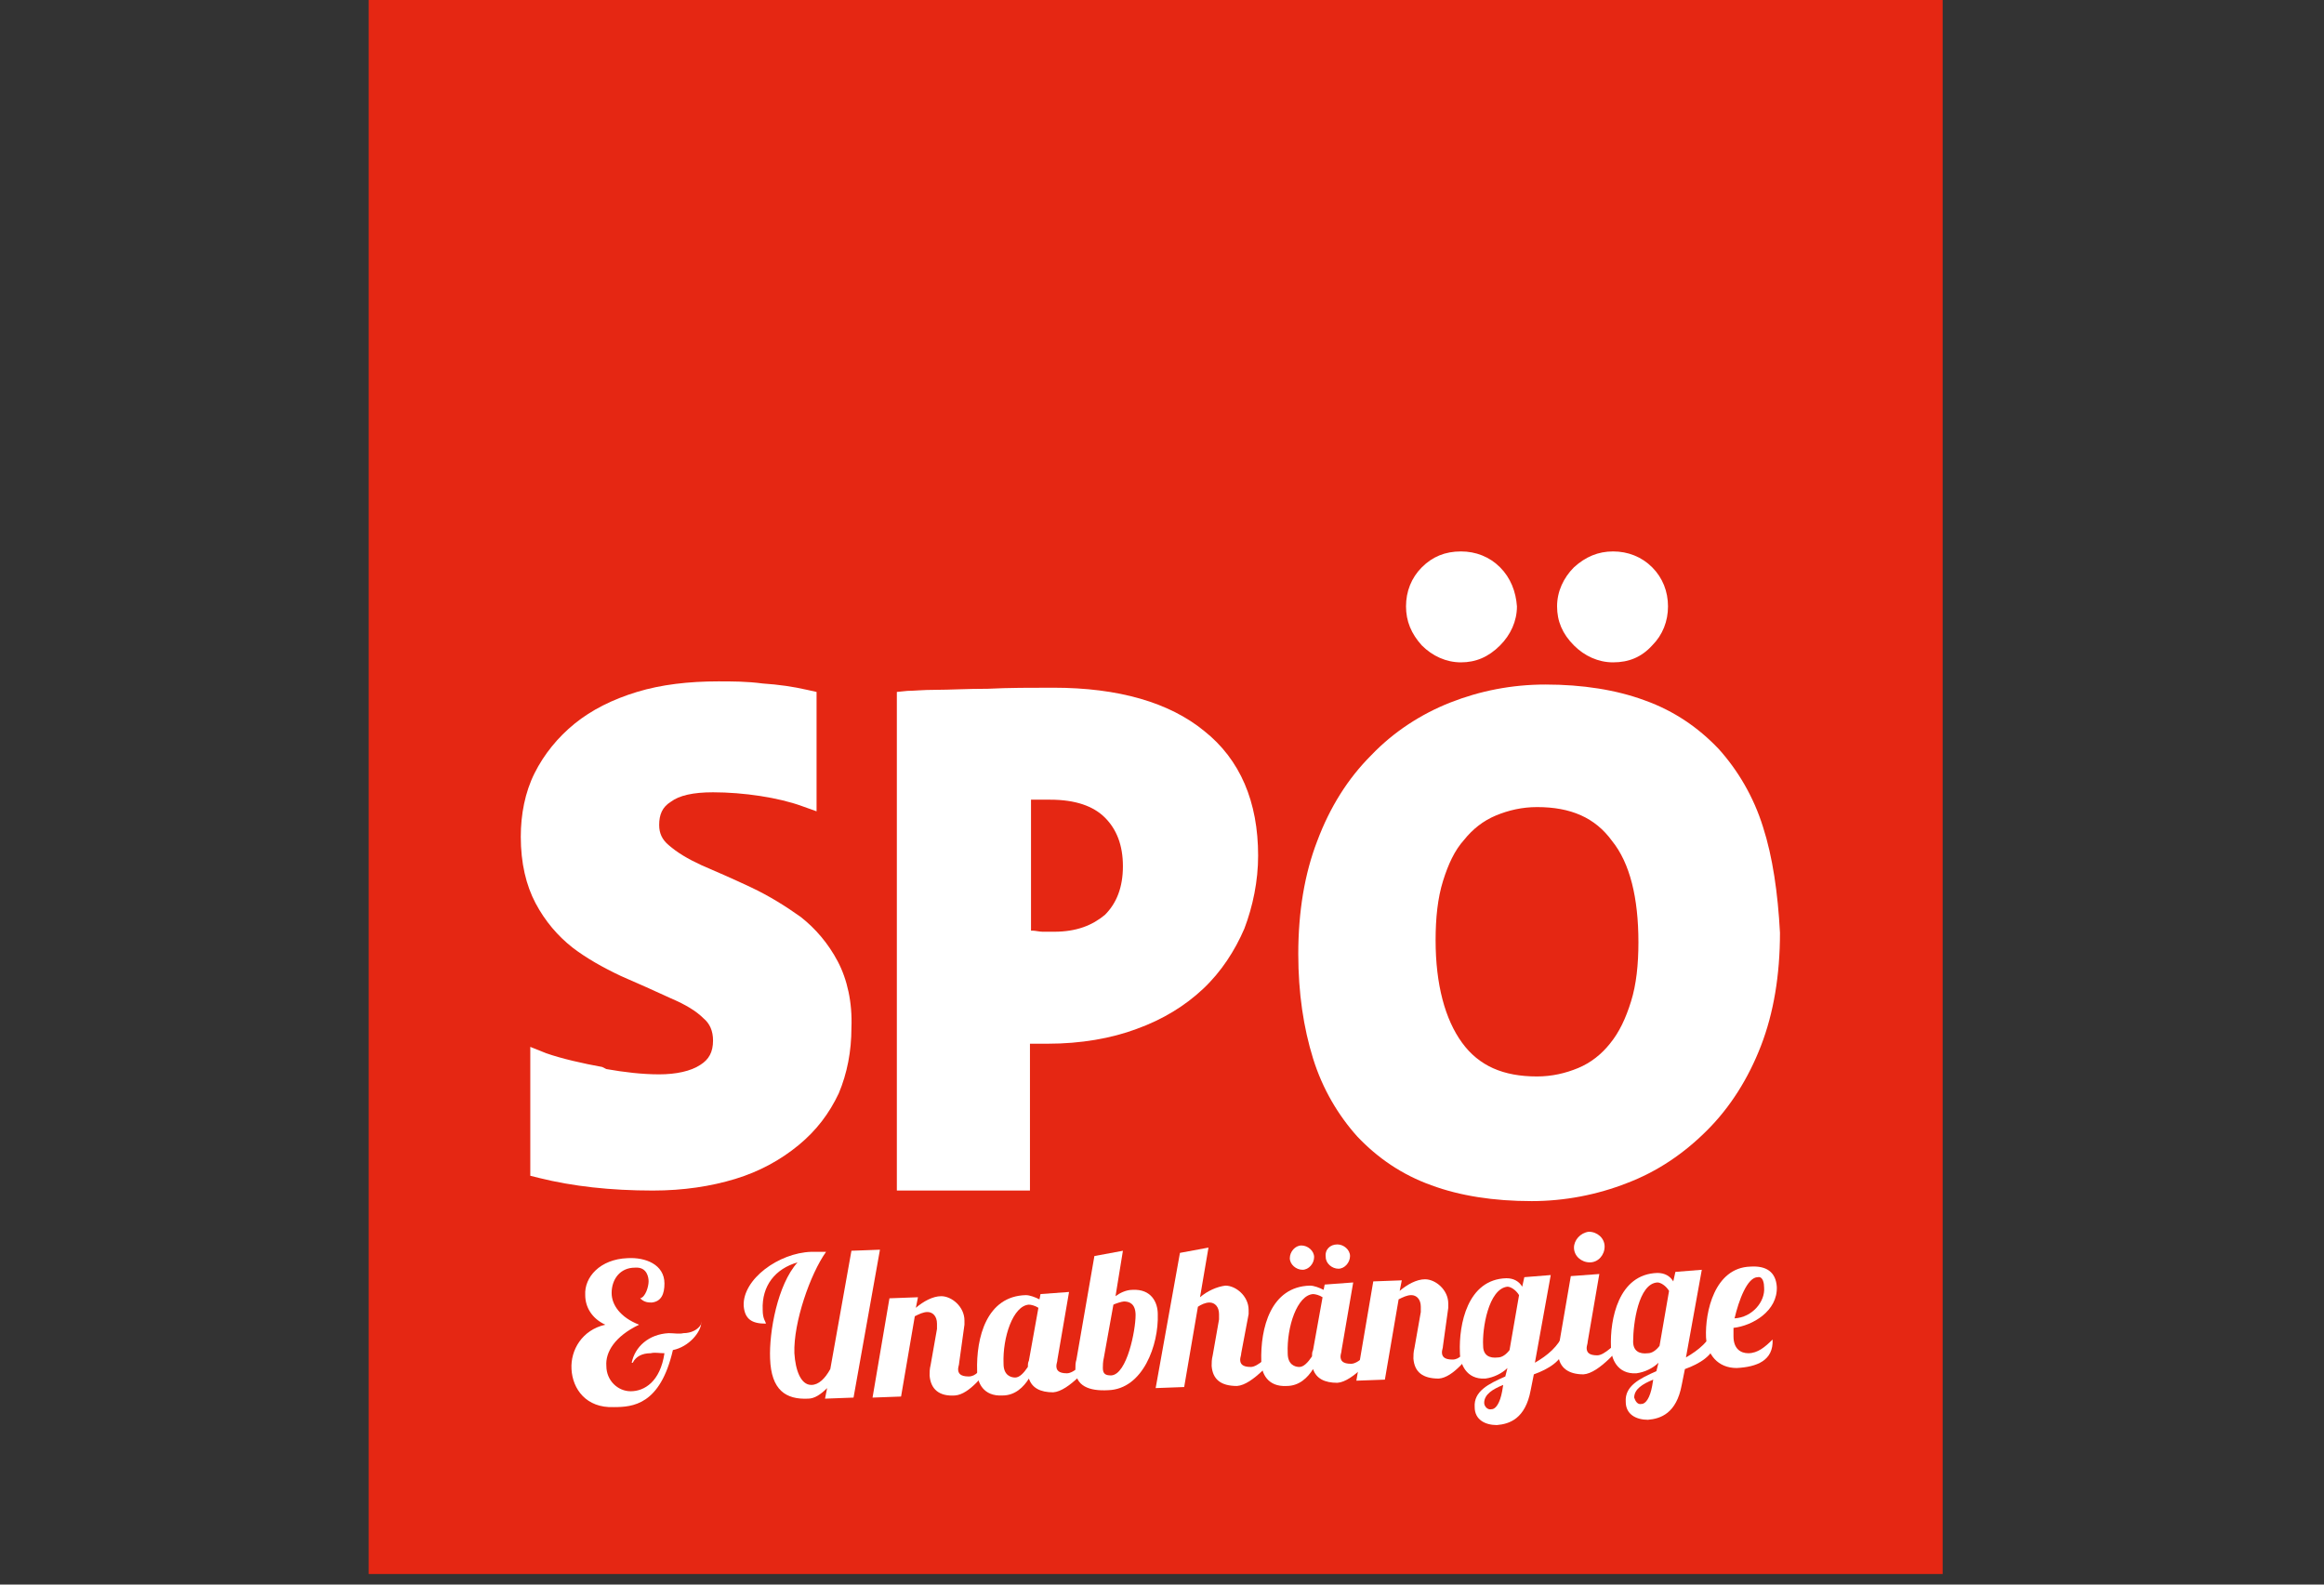 <?xml version="1.0" encoding="utf-8"?>
<!-- Generator: Adobe Illustrator 28.0.0, SVG Export Plug-In . SVG Version: 6.00 Build 0)  -->
<svg version="1.1" id="Ebene_1" xmlns="http://www.w3.org/2000/svg" xmlns:xlink="http://www.w3.org/1999/xlink" x="0px" y="0px"
	 viewBox="0 0 220 150" style="enable-background:new 0 0 220 150;" xml:space="preserve">
<rect x="0" y="0" width="220" height="150" fill="#333333" stroke="none"/>
<style type="text/css">
	.st0{fill:#E52713;}
	.st1{clip-path:url(#SVGID_00000003816369599999428670000014929546626849233835_);}
	.st2{clip-path:url(#SVGID_00000167378959789626258210000002282946191593152678_);fill:#FFFFFF;}
</style>
<rect x="34.9" class="st0" width="149" height="149"/>
<g>
	<g>
		<defs>
			<rect id="SVGID_1_" x="24.7" y="43.3" width="261" height="107.7"/>
		</defs>
		<clipPath id="SVGID_00000000913628396396490730000002312604503135610761_">
			<use xlink:href="#SVGID_1_"  style="overflow:visible;"/>
		</clipPath>
		<g style="clip-path:url(#SVGID_00000000913628396396490730000002312604503135610761_);">
			<defs>
				<rect id="SVGID_00000030463767399814823070000015382793793719412646_" x="24.7" y="43.3" width="261" height="107.7"/>
			</defs>
			<clipPath id="SVGID_00000118359286404189195840000012882008123609330354_">
				<use xlink:href="#SVGID_00000030463767399814823070000015382793793719412646_"  style="overflow:visible;"/>
			</clipPath>
			<path style="clip-path:url(#SVGID_00000118359286404189195840000012882008123609330354_);fill:#FFFFFF;" d="M155.1,89.2
				c0,2.1-0.2,4-0.7,5.6c-0.5,1.6-1.1,2.9-2,4c-0.8,1-1.8,1.8-3,2.3c-1.2,0.5-2.5,0.8-3.9,0.8c-3.2,0-5.5-1-7.1-3.2
				c-1.6-2.2-2.5-5.5-2.5-9.7c0-2.1,0.2-4,0.7-5.6c0.5-1.6,1.1-2.9,2-3.9c0.8-1,1.8-1.8,3-2.3c1.2-0.5,2.5-0.8,3.9-0.8
				c3.2,0,5.5,1,7.1,3.2C154.3,81.7,155.1,85,155.1,89.2 M166.9,78.3L166.9,78.3c-0.9-2.9-2.4-5.4-4.2-7.4c-1.9-2-4.2-3.6-7-4.6
				c-2.7-1-5.9-1.5-9.4-1.5c-3.2,0-6.2,0.6-9,1.7c-2.8,1.1-5.4,2.8-7.5,5c-2.2,2.2-3.9,4.9-5.1,8.1c-1.2,3.1-1.8,6.7-1.8,10.7
				c0,3.7,0.5,7,1.4,9.9c0.9,2.9,2.4,5.4,4.2,7.4c1.9,2,4.2,3.6,7,4.6c2.7,1,5.9,1.5,9.5,1.5c3.1,0,6.2-0.6,9-1.7
				c2.9-1.1,5.4-2.8,7.6-5c2.2-2.2,3.9-4.9,5.1-8c1.2-3.1,1.8-6.7,1.8-10.7C168.3,84.5,167.8,81.1,166.9,78.3"/>
			<path style="clip-path:url(#SVGID_00000118359286404189195840000012882008123609330354_);fill:#FFFFFF;" d="M79.3,91
				c-0.9-1.7-2.1-3.1-3.5-4.2c-1.4-1-3-2-4.7-2.8c-1.7-0.8-3.3-1.5-4.7-2.1c-1.3-0.6-2.3-1.2-3.1-1.9c-0.6-0.5-0.9-1.1-0.9-1.9
				c0-1,0.3-1.7,1.1-2.2c0.8-0.6,2.1-0.9,4-0.9c2.9,0,6.2,0.5,8.4,1.3l1.4,0.5l0-11.3l-0.9-0.2c-1.3-0.3-2.7-0.5-4.2-0.6
				c-1.5-0.2-2.9-0.2-4.2-0.2c-2.8,0-5.4,0.3-7.7,1c-2.3,0.7-4.3,1.7-5.9,3c-1.6,1.3-2.9,2.9-3.8,4.7c-0.9,1.8-1.3,3.9-1.3,6
				c0,2.5,0.5,4.6,1.4,6.3c0.9,1.7,2.1,3.1,3.5,4.2c1.3,1,2.9,1.9,4.6,2.7c1.6,0.7,3.2,1.4,4.7,2.1c1.4,0.6,2.4,1.2,3.1,1.9
				c0.6,0.5,0.9,1.2,0.9,2.1c0,1.1-0.4,1.8-1.2,2.3c-0.9,0.6-2.3,0.9-3.9,0.9c-1.6,0-3.3-0.2-5-0.5L57,101c-1.7-0.3-3.9-0.8-5.3-1.3
				l-1.5-0.6l0,12.2l0.8,0.2c1.6,0.4,3.3,0.7,5.1,0.9c1.8,0.2,3.7,0.3,5.7,0.3c2.9,0,5.5-0.4,7.8-1.1c2.3-0.7,4.3-1.8,6-3.2
				c1.7-1.4,2.9-3,3.8-4.9c0.8-1.9,1.2-4,1.2-6.2C80.7,94.9,80.2,92.7,79.3,91"/>
			<path style="clip-path:url(#SVGID_00000118359286404189195840000012882008123609330354_);fill:#FFFFFF;" d="M99.8,88.2
				c-0.4,0-0.8,0-1.1,0c-0.3,0-0.7-0.1-0.9-0.1c-0.1,0-0.1,0-0.2,0V75.7c0.1,0,0.1,0,0.2,0c0.5,0,1.1,0,1.6,0c2.4,0,4.1,0.6,5.2,1.7
				c1.1,1.1,1.7,2.6,1.7,4.6c0,2-0.6,3.5-1.7,4.6C103.4,87.6,101.9,88.2,99.8,88.2 M114,69.2L114,69.2c-3.3-2.7-8.1-4.1-14.3-4.1
				c-2.1,0-4.2,0-6.2,0.1c-2,0-3.6,0.1-4.9,0.1c-1.3,0-2.1,0.1-2.7,0.1l-1,0.1v47.2h12.6V98.8c0.5,0,1.1,0,1.7,0
				c3.1,0,6-0.5,8.4-1.4c2.5-0.9,4.6-2.2,6.3-3.8c1.7-1.6,3-3.6,3.9-5.7c0.8-2.1,1.3-4.5,1.3-6.9C119.1,75.9,117.4,71.9,114,69.2"/>
			<path style="clip-path:url(#SVGID_00000118359286404189195840000012882008123609330354_);fill:#FFFFFF;" d="M156.4,53.7
				c-1-1-2.3-1.5-3.7-1.5c-1.4,0-2.6,0.5-3.7,1.5c-1,1-1.6,2.3-1.6,3.7c0,1.4,0.5,2.6,1.6,3.7c1,1,2.3,1.6,3.7,1.6
				c1.5,0,2.7-0.5,3.7-1.6c1-1,1.5-2.3,1.5-3.7C157.9,56,157.4,54.7,156.4,53.7 M142,53.7c-1-1-2.3-1.5-3.7-1.5
				c-1.5,0-2.7,0.5-3.7,1.5c-1,1-1.5,2.3-1.5,3.7c0,1.4,0.5,2.6,1.5,3.7c1,1,2.3,1.6,3.7,1.6c1.4,0,2.6-0.5,3.7-1.6
				c1-1,1.6-2.3,1.6-3.7C143.5,56,143,54.7,142,53.7"/>
			<path style="clip-path:url(#SVGID_00000118359286404189195840000012882008123609330354_);fill:#FFFFFF;" d="M66.4,125.1
				c0,1-1.2,2.4-2.7,2.7c-1.2,5.2-3.8,5.4-5.6,5.4c-2.6,0.1-3.9-1.7-4-3.6c-0.1-1.8,1-3.7,3.2-4.2c-1.3-0.6-1.9-1.7-1.9-2.8
				c-0.1-1.7,1.4-3.4,4-3.5c1.7-0.1,3.5,0.6,3.5,2.4c0,1-0.3,1.7-1.2,1.8c-0.3,0-0.7,0-1.1-0.4c0.5-0.1,0.8-1.1,0.8-1.6
				c0-0.3-0.1-1.4-1.3-1.3c-1.4,0-2.2,1.1-2.2,2.4c0,1.1,0.8,2.3,2.6,3c-2.3,1.1-3.2,2.6-3.1,3.9c0,1.4,1.1,2.4,2.3,2.4
				c1.3,0,2.8-0.9,3.2-3.6c-0.5,0-0.9-0.1-1.3,0c-0.8,0-1.4,0.3-1.7,0.9l-0.1,0c0.3-1.5,1.6-2.7,3.5-2.8c0.5,0,1,0.1,1.4,0
				c0.7,0,1.4-0.3,1.7-0.9L66.4,125.1z"/>
			<path style="clip-path:url(#SVGID_00000118359286404189195840000012882008123609330354_);fill:#FFFFFF;" d="M83.3,118.3l-2.5,14
				l-2.7,0.1l0.2-1c-0.6,0.6-1.2,1-1.8,1c-2.1,0.1-3.5-0.8-3.6-3.8c-0.1-2.5,0.7-7,2.6-9.1c-2.1,0.6-3.4,2.2-3.3,4.5
				c0,0.9,0.3,1.1,0.3,1.3c-1.3,0-2-0.4-2.1-1.7c-0.1-2.5,3.3-5,6.4-5.1c0.6,0,1.1,0,1.4,0c-1.5,2.1-3.1,6.7-3,9.6
				c0.1,1.6,0.6,3,1.6,3c0.7,0,1.3-0.6,1.8-1.5l2-11.2L83.3,118.3z"/>
			<path style="clip-path:url(#SVGID_00000118359286404189195840000012882008123609330354_);fill:#FFFFFF;" d="M90.8,129
				c0,0.2-0.1,0.4-0.1,0.6c0,0.4,0.2,0.7,1,0.7c0.7,0,1-0.6,1.7-1.2l0.6,0c-0.8,0.9-2.2,2.9-3.6,3c-1.5,0.1-2.3-0.6-2.4-1.9
				c0-0.3,0-0.6,0.1-1l0.6-3.4c0-0.2,0-0.3,0-0.5c0-0.7-0.4-1.1-0.9-1.1c-0.4,0-0.8,0.2-1.2,0.4l-1.3,7.6l-2.7,0.1l1.6-9.4l2.7-0.1
				l-0.2,1c0.7-0.6,1.6-1.1,2.4-1.1c1,0,2.2,1,2.2,2.3c0,0.1,0,0.3,0,0.4L90.8,129z"/>
			<path style="clip-path:url(#SVGID_00000118359286404189195840000012882008123609330354_);fill:#FFFFFF;" d="M101.2,122.3
				l-1.1,6.4c0,0.2-0.1,0.4-0.1,0.6c0,0.4,0.2,0.7,1,0.7c0.7,0,1.7-1.1,2.4-1.7l0.6,0c-0.8,0.9-2.8,3.4-4.3,3.5
				c-1.2,0-2-0.4-2.3-1.3c-0.5,0.8-1.3,1.6-2.5,1.6c-1.8,0.1-2.4-1.2-2.4-2.3c-0.1-3.2,0.9-7.1,4.6-7.2c0.4,0,0.9,0.2,1.3,0.4
				l0.1-0.5L101.2,122.3z M95,129.1c0,1.1,0.7,1.3,1.1,1.3c0.4,0,0.8-0.4,1.2-1c0-0.2,0-0.4,0.1-0.6l0.9-5c-0.3-0.2-0.7-0.3-0.9-0.3
				C95.9,123.6,94.9,126.6,95,129.1"/>
			<path style="clip-path:url(#SVGID_00000118359286404189195840000012882008123609330354_);fill:#FFFFFF;" d="M106.3,118.4
				l-0.7,4.3c0.4-0.3,1-0.6,1.6-0.6c1.8-0.1,2.4,1.2,2.4,2.3c0.1,2.9-1.4,7.1-4.7,7.2c-1.8,0.1-3.1-0.4-3.1-2c0-0.3,0-0.6,0.1-0.9
				l1.7-9.8L106.3,118.4z M106.4,123.2c-0.2,0-0.8,0.2-1,0.3l-0.9,5c-0.1,0.4-0.1,0.8-0.1,1c0,0.6,0.3,0.7,0.8,0.7
				c1.5-0.1,2.3-4.3,2.3-5.7C107.5,123.4,106.9,123.2,106.4,123.2"/>
			<path style="clip-path:url(#SVGID_00000118359286404189195840000012882008123609330354_);fill:#FFFFFF;" d="M117.5,128.1
				c0,0.2-0.1,0.4-0.1,0.6c0,0.4,0.2,0.7,1,0.7c0.7,0,1.7-1.1,2.4-1.7l0.6,0c-0.8,0.9-2.8,3.4-4.3,3.5c-1.5,0-2.3-0.6-2.4-1.9
				c0-0.3,0-0.6,0.1-1l0.6-3.4c0-0.2,0-0.3,0-0.5c0-0.7-0.4-1.1-0.9-1.1c-0.4,0-0.8,0.2-1.1,0.4l-1.3,7.6l-2.7,0.1l2.3-12.8l2.7-0.5
				l-0.8,4.7c0.7-0.6,1.6-1,2.4-1.1c1,0,2.2,1,2.2,2.3c0,0.1,0,0.3,0,0.4L117.5,128.1z"/>
			<path style="clip-path:url(#SVGID_00000118359286404189195840000012882008123609330354_);fill:#FFFFFF;" d="M128.1,121.4
				l-1.1,6.4c0,0.2-0.1,0.4-0.1,0.6c0,0.4,0.2,0.7,1,0.7c0.7,0,1.7-1.1,2.4-1.7l0.6,0c-0.8,0.9-2.8,3.4-4.3,3.5
				c-1.2,0-2-0.4-2.3-1.3c-0.5,0.8-1.3,1.6-2.5,1.6c-1.8,0.1-2.4-1.2-2.4-2.3c-0.1-3.2,0.9-7.1,4.6-7.2c0.4,0,0.9,0.2,1.3,0.4
				l0.1-0.5L128.1,121.4z M121.9,128.1c0,1.1,0.7,1.3,1.1,1.3c0.4,0,0.8-0.4,1.2-1c0-0.2,0-0.4,0.1-0.6l0.9-5
				c-0.3-0.2-0.7-0.3-0.9-0.3C122.8,122.6,121.8,125.6,121.9,128.1 M123.2,117.9c0.6,0,1.2,0.5,1.2,1.1c0,0.6-0.5,1.2-1.1,1.2
				c-0.6,0-1.2-0.5-1.2-1.1C122.1,118.5,122.6,117.9,123.2,117.9 M126.6,117.8c0.6,0,1.2,0.5,1.2,1.1c0,0.6-0.5,1.2-1.1,1.2
				c-0.6,0-1.2-0.5-1.2-1.1C125.4,118.3,125.9,117.8,126.6,117.8"/>
			<path style="clip-path:url(#SVGID_00000118359286404189195840000012882008123609330354_);fill:#FFFFFF;" d="M136.6,127.4
				c0,0.2-0.1,0.4-0.1,0.6c0,0.4,0.2,0.7,1,0.7c0.7,0,1-0.6,1.7-1.2l0.6,0c-0.8,0.9-2.2,2.9-3.6,3c-1.5,0-2.3-0.6-2.4-1.9
				c0-0.3,0-0.6,0.1-1l0.6-3.4c0-0.2,0-0.3,0-0.5c0-0.7-0.4-1.1-0.9-1.1c-0.4,0-0.8,0.2-1.2,0.4l-1.3,7.6l-2.7,0.1l1.6-9.4l2.7-0.1
				l-0.2,1c0.7-0.6,1.6-1.1,2.4-1.1c1,0,2.2,1,2.2,2.3c0,0.1,0,0.3,0,0.4L136.6,127.4z"/>
			<path style="clip-path:url(#SVGID_00000118359286404189195840000012882008123609330354_);fill:#FFFFFF;" d="M146.8,120.7
				l-1.5,8.3c1.2-0.7,2.2-1.5,2.8-2.9l0,1.5c-0.2,1.2-1.5,2-2.9,2.5l-0.3,1.5c-0.5,2.7-2,3.2-3.2,3.3c-1.1,0-2.1-0.5-2.1-1.7
				c-0.1-1.5,1.3-2.2,2.9-2.9l0.2-0.8c-0.5,0.5-1.3,0.9-2.1,1c-1.8,0.1-2.4-1.4-2.4-2.5c-0.1-2.6,0.7-6.9,4.4-7
				c0.7,0,1.2,0.3,1.5,0.8l0.2-0.9L146.8,120.7z M140.4,127.4c0,0.9,0.6,1.2,1.4,1.1c0.4,0,0.8-0.3,1.1-0.7l0.9-5.2
				c-0.3-0.5-0.8-0.8-1.1-0.8C140.9,122,140.3,125.8,140.4,127.4 M141.2,133.4c0.4,0,0.8-0.6,1-1.7l0.1-0.6c-1,0.4-1.8,0.9-1.8,1.7
				C140.5,133.1,140.8,133.5,141.2,133.4"/>
			<path style="clip-path:url(#SVGID_00000118359286404189195840000012882008123609330354_);fill:#FFFFFF;" d="M151.4,120.6
				l-1.1,6.4c0,0.2-0.1,0.4-0.1,0.6c0,0.4,0.2,0.7,1,0.7c0.7,0,1.7-1.1,2.4-1.7l0.6,0c-0.8,0.9-2.8,3.4-4.3,3.5
				c-1.4,0-2.3-0.6-2.4-1.9c0-0.3,0-0.6,0.1-1l1.1-6.4L151.4,120.6z M150.4,116.6c0.8,0,1.5,0.6,1.5,1.4c0,0.8-0.6,1.5-1.4,1.5
				c-0.8,0-1.5-0.6-1.5-1.4C149,117.4,149.6,116.7,150.4,116.6"/>
			<path style="clip-path:url(#SVGID_00000118359286404189195840000012882008123609330354_);fill:#FFFFFF;" d="M161.1,120.2
				l-1.5,8.3c1.2-0.7,2.2-1.5,2.8-2.9l0,1.5c-0.2,1.2-1.5,2-2.9,2.5l-0.3,1.5c-0.5,2.7-2,3.2-3.2,3.3c-1.1,0-2.1-0.5-2.1-1.7
				c-0.1-1.5,1.3-2.2,2.9-2.9l0.2-0.8c-0.5,0.5-1.3,0.9-2.1,1c-1.8,0.1-2.4-1.4-2.4-2.5c-0.1-2.6,0.7-6.9,4.4-7
				c0.7,0,1.2,0.3,1.5,0.8l0.2-0.9L161.1,120.2z M154.6,127c0,0.9,0.6,1.2,1.4,1.1c0.4,0,0.8-0.3,1.1-0.7l0.9-5.2
				c-0.3-0.5-0.8-0.8-1.1-0.8C155.1,121.5,154.6,125.3,154.6,127 M155.4,132.9c0.4,0,0.8-0.6,1-1.7l0.1-0.6c-1,0.4-1.8,0.9-1.8,1.7
				C154.8,132.6,155,133,155.4,132.9"/>
			<path style="clip-path:url(#SVGID_00000118359286404189195840000012882008123609330354_);fill:#FFFFFF;" d="M161.5,126.6
				c-0.1-2.4,0.8-6.6,4.2-6.7c1.5-0.1,2.4,0.5,2.5,1.9c0.1,2.3-2.3,3.7-4.1,3.9c0,0.3,0,0.6,0,0.8c0,1.2,0.7,1.6,1.4,1.6
				c0.9,0,1.6-0.6,2.3-1.3c0.1,2-1.5,2.6-3.4,2.7C162.6,129.5,161.6,128.2,161.5,126.6 M166.4,120.9c-1,0-1.8,2.2-2.2,3.9
				c1.7-0.1,2.9-1.6,2.8-2.9C167,121.5,166.9,120.8,166.4,120.9"/>
		</g>
	</g>
</g>
</svg>
